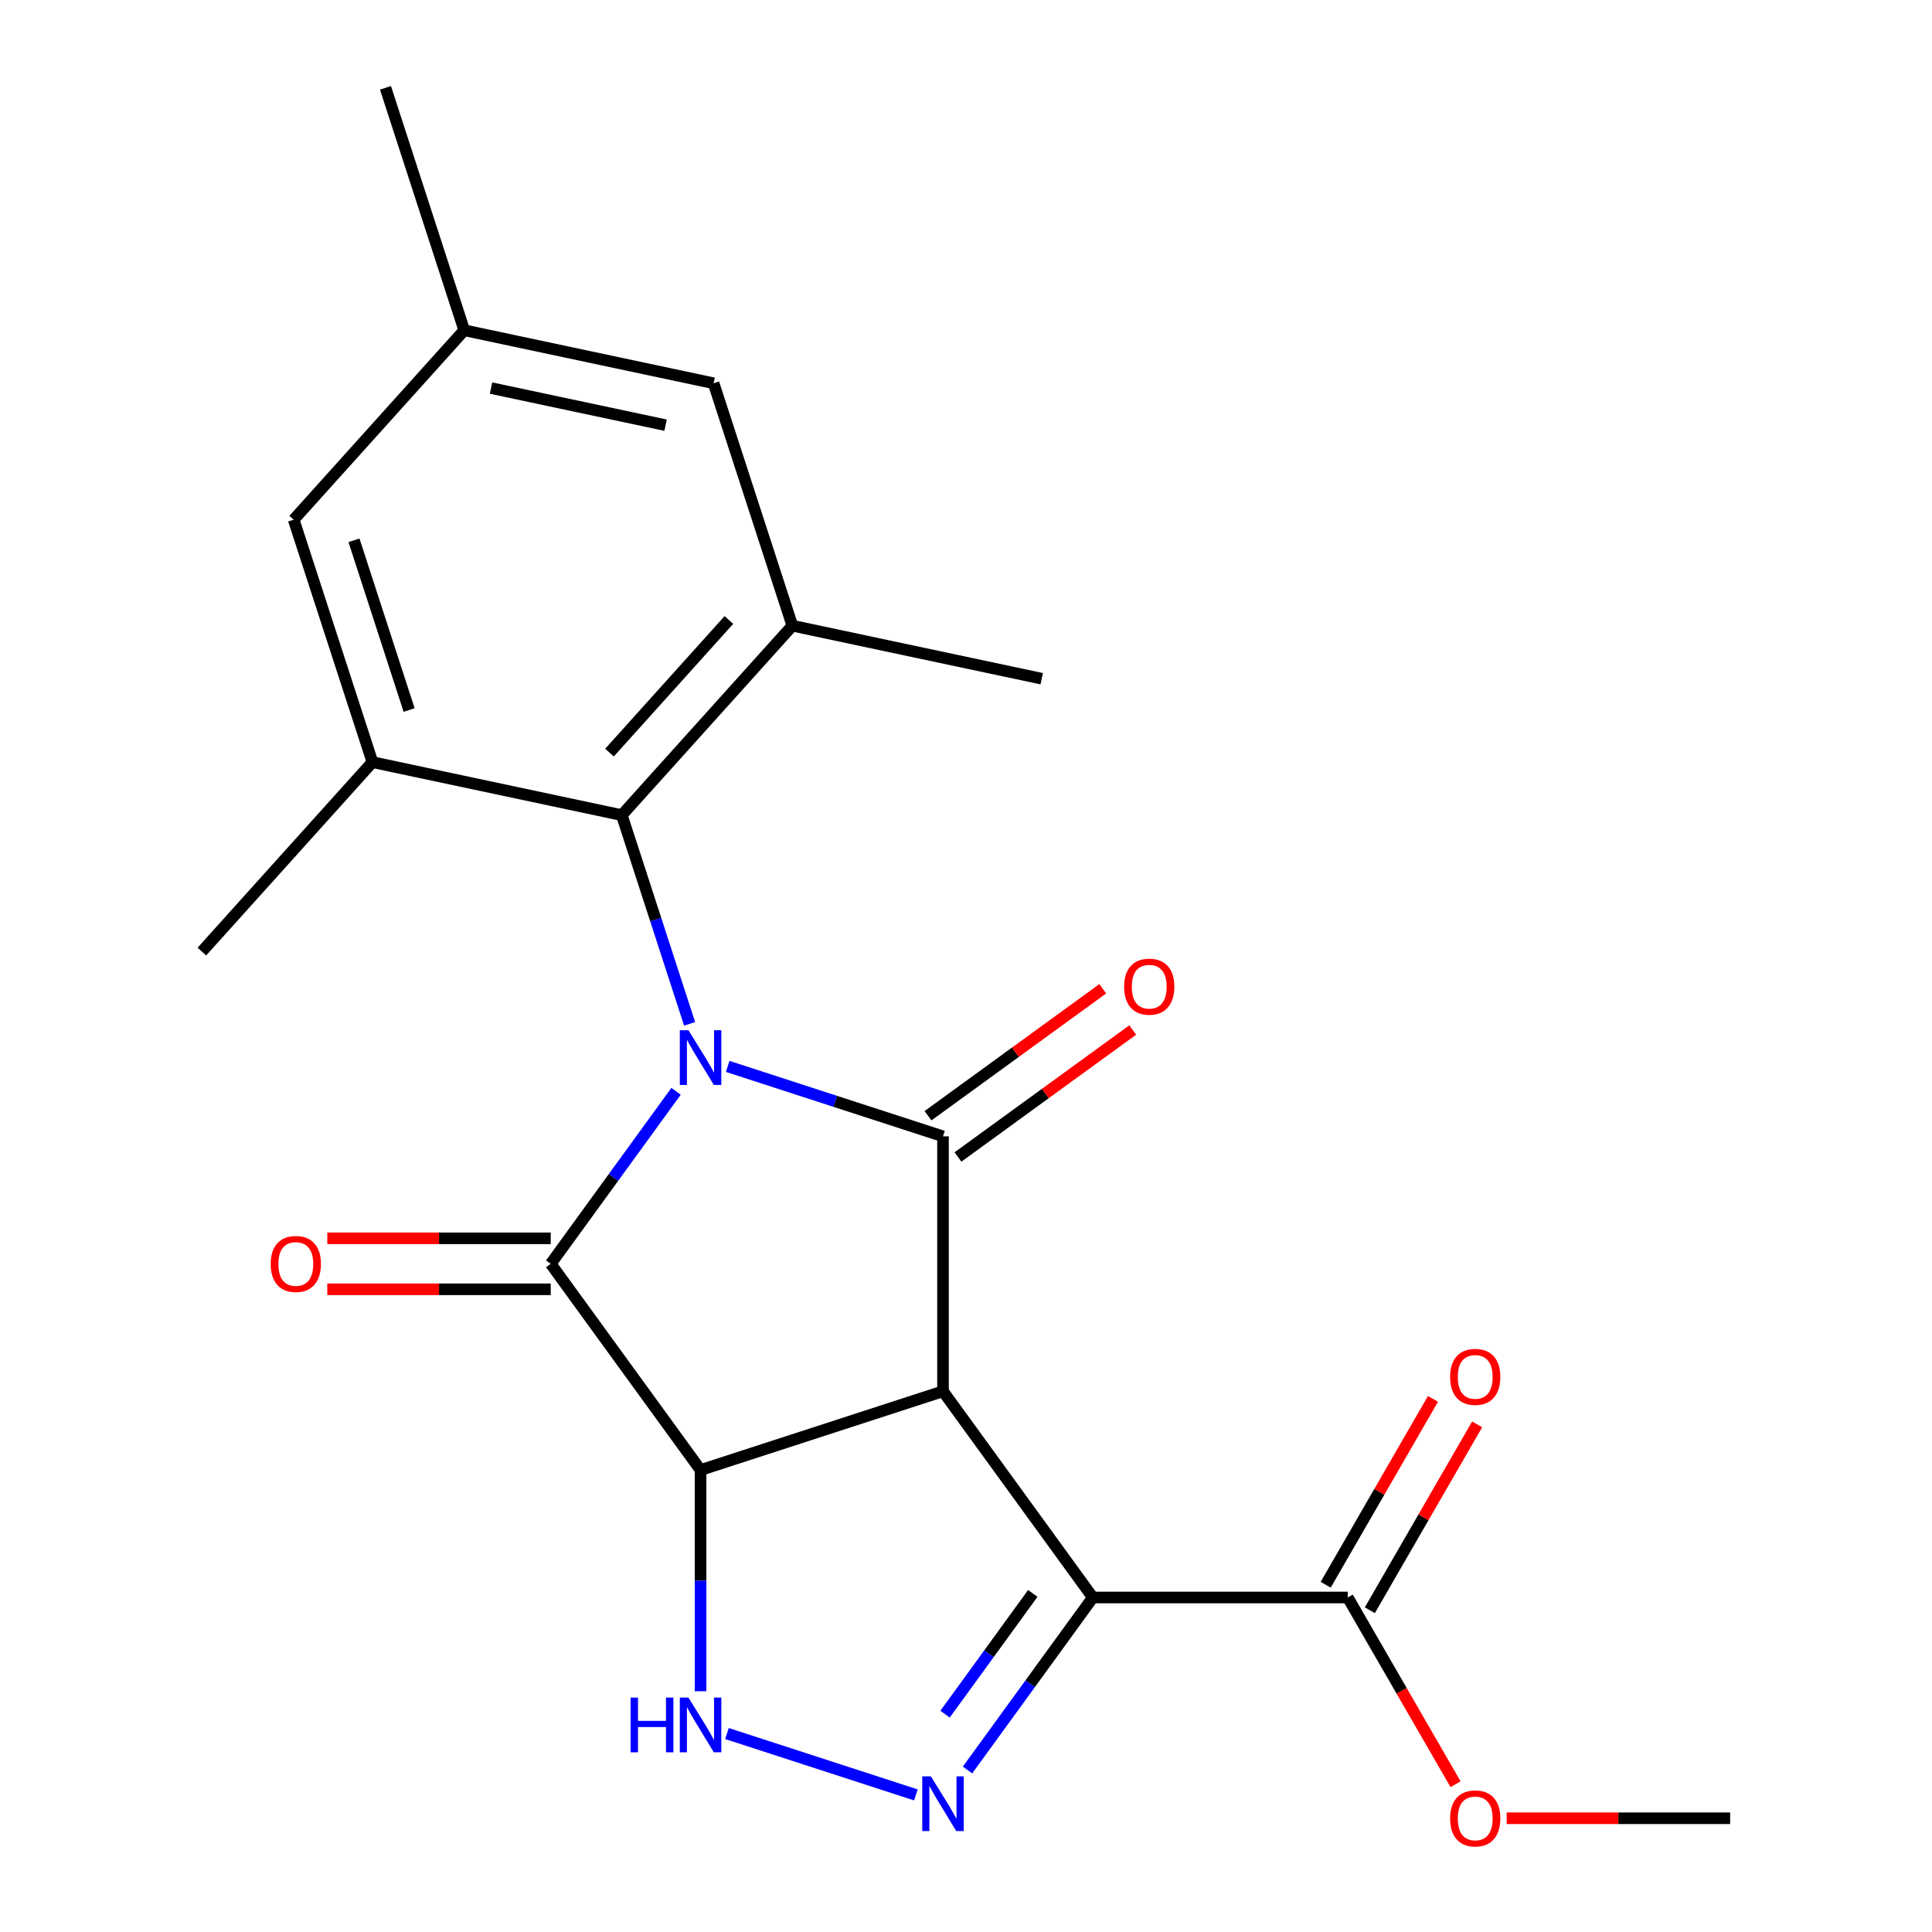 <?xml version='1.0' encoding='iso-8859-1'?>
<svg version='1.1' baseProfile='full'
              xmlns='http://www.w3.org/2000/svg'
                      xmlns:rdkit='http://www.rdkit.org/xml'
                      xmlns:xlink='http://www.w3.org/1999/xlink'
                  xml:space='preserve'
width='1000px' height='1000px' viewBox='0 0 1000 1000'>
<!-- END OF HEADER -->
<rect style='opacity:1.0;fill:#FFFFFF;stroke:none' width='1000' height='1000' x='0' y='0'> </rect>
<path class='bond-2' d='M 376.649,551.962 L 432.372,570.068' style='fill:none;fill-rule:evenodd;stroke:#0000FF;stroke-width:6px;stroke-linecap:butt;stroke-linejoin:miter;stroke-opacity:1' />
<path class='bond-2' d='M 432.372,570.068 L 488.096,588.174' style='fill:none;fill-rule:evenodd;stroke:#000000;stroke-width:6px;stroke-linecap:butt;stroke-linejoin:miter;stroke-opacity:1' />
<path class='bond-3' d='M 349.926,564.859 L 317.49,609.502' style='fill:none;fill-rule:evenodd;stroke:#0000FF;stroke-width:6px;stroke-linecap:butt;stroke-linejoin:miter;stroke-opacity:1' />
<path class='bond-3' d='M 317.49,609.502 L 285.055,654.146' style='fill:none;fill-rule:evenodd;stroke:#000000;stroke-width:6px;stroke-linecap:butt;stroke-linejoin:miter;stroke-opacity:1' />
<path class='bond-7' d='M 356.937,529.942 L 339.387,475.928' style='fill:none;fill-rule:evenodd;stroke:#0000FF;stroke-width:6px;stroke-linecap:butt;stroke-linejoin:miter;stroke-opacity:1' />
<path class='bond-7' d='M 339.387,475.928 L 321.837,421.914' style='fill:none;fill-rule:evenodd;stroke:#000000;stroke-width:6px;stroke-linecap:butt;stroke-linejoin:miter;stroke-opacity:1' />
<path class='bond-0' d='M 488.096,720.118 L 488.096,588.174' style='fill:none;fill-rule:evenodd;stroke:#000000;stroke-width:6px;stroke-linecap:butt;stroke-linejoin:miter;stroke-opacity:1' />
<path class='bond-4' d='M 488.096,720.118 L 565.651,826.863' style='fill:none;fill-rule:evenodd;stroke:#000000;stroke-width:6px;stroke-linecap:butt;stroke-linejoin:miter;stroke-opacity:1' />
<path class='bond-22' d='M 488.096,720.118 L 362.61,760.891' style='fill:none;fill-rule:evenodd;stroke:#000000;stroke-width:6px;stroke-linecap:butt;stroke-linejoin:miter;stroke-opacity:1' />
<path class='bond-1' d='M 362.61,760.891 L 285.055,654.146' style='fill:none;fill-rule:evenodd;stroke:#000000;stroke-width:6px;stroke-linecap:butt;stroke-linejoin:miter;stroke-opacity:1' />
<path class='bond-6' d='M 362.61,760.891 L 362.61,818.134' style='fill:none;fill-rule:evenodd;stroke:#000000;stroke-width:6px;stroke-linecap:butt;stroke-linejoin:miter;stroke-opacity:1' />
<path class='bond-6' d='M 362.61,818.134 L 362.61,875.377' style='fill:none;fill-rule:evenodd;stroke:#0000FF;stroke-width:6px;stroke-linecap:butt;stroke-linejoin:miter;stroke-opacity:1' />
<path class='bond-11' d='M 495.852,598.848 L 541.075,565.991' style='fill:none;fill-rule:evenodd;stroke:#000000;stroke-width:6px;stroke-linecap:butt;stroke-linejoin:miter;stroke-opacity:1' />
<path class='bond-11' d='M 541.075,565.991 L 586.298,533.135' style='fill:none;fill-rule:evenodd;stroke:#FF0000;stroke-width:6px;stroke-linecap:butt;stroke-linejoin:miter;stroke-opacity:1' />
<path class='bond-11' d='M 480.341,577.499 L 525.564,544.642' style='fill:none;fill-rule:evenodd;stroke:#000000;stroke-width:6px;stroke-linecap:butt;stroke-linejoin:miter;stroke-opacity:1' />
<path class='bond-11' d='M 525.564,544.642 L 570.787,511.786' style='fill:none;fill-rule:evenodd;stroke:#FF0000;stroke-width:6px;stroke-linecap:butt;stroke-linejoin:miter;stroke-opacity:1' />
<path class='bond-12' d='M 285.055,640.951 L 227.232,640.951' style='fill:none;fill-rule:evenodd;stroke:#000000;stroke-width:6px;stroke-linecap:butt;stroke-linejoin:miter;stroke-opacity:1' />
<path class='bond-12' d='M 227.232,640.951 L 169.409,640.951' style='fill:none;fill-rule:evenodd;stroke:#FF0000;stroke-width:6px;stroke-linecap:butt;stroke-linejoin:miter;stroke-opacity:1' />
<path class='bond-12' d='M 285.055,667.34 L 227.232,667.34' style='fill:none;fill-rule:evenodd;stroke:#000000;stroke-width:6px;stroke-linecap:butt;stroke-linejoin:miter;stroke-opacity:1' />
<path class='bond-12' d='M 227.232,667.34 L 169.409,667.34' style='fill:none;fill-rule:evenodd;stroke:#FF0000;stroke-width:6px;stroke-linecap:butt;stroke-linejoin:miter;stroke-opacity:1' />
<path class='bond-10' d='M 565.651,826.863 L 697.596,826.863' style='fill:none;fill-rule:evenodd;stroke:#000000;stroke-width:6px;stroke-linecap:butt;stroke-linejoin:miter;stroke-opacity:1' />
<path class='bond-24' d='M 565.651,826.863 L 533.216,871.506' style='fill:none;fill-rule:evenodd;stroke:#000000;stroke-width:6px;stroke-linecap:butt;stroke-linejoin:miter;stroke-opacity:1' />
<path class='bond-24' d='M 533.216,871.506 L 500.781,916.15' style='fill:none;fill-rule:evenodd;stroke:#0000FF;stroke-width:6px;stroke-linecap:butt;stroke-linejoin:miter;stroke-opacity:1' />
<path class='bond-24' d='M 534.572,824.745 L 511.867,855.995' style='fill:none;fill-rule:evenodd;stroke:#000000;stroke-width:6px;stroke-linecap:butt;stroke-linejoin:miter;stroke-opacity:1' />
<path class='bond-24' d='M 511.867,855.995 L 489.162,887.246' style='fill:none;fill-rule:evenodd;stroke:#0000FF;stroke-width:6px;stroke-linecap:butt;stroke-linejoin:miter;stroke-opacity:1' />
<path class='bond-5' d='M 474.058,929.047 L 376.279,897.277' style='fill:none;fill-rule:evenodd;stroke:#0000FF;stroke-width:6px;stroke-linecap:butt;stroke-linejoin:miter;stroke-opacity:1' />
<path class='bond-8' d='M 321.837,421.914 L 410.125,323.86' style='fill:none;fill-rule:evenodd;stroke:#000000;stroke-width:6px;stroke-linecap:butt;stroke-linejoin:miter;stroke-opacity:1' />
<path class='bond-8' d='M 315.469,389.548 L 377.271,320.911' style='fill:none;fill-rule:evenodd;stroke:#000000;stroke-width:6px;stroke-linecap:butt;stroke-linejoin:miter;stroke-opacity:1' />
<path class='bond-9' d='M 321.837,421.914 L 192.776,394.481' style='fill:none;fill-rule:evenodd;stroke:#000000;stroke-width:6px;stroke-linecap:butt;stroke-linejoin:miter;stroke-opacity:1' />
<path class='bond-13' d='M 410.125,323.86 L 369.352,198.374' style='fill:none;fill-rule:evenodd;stroke:#000000;stroke-width:6px;stroke-linecap:butt;stroke-linejoin:miter;stroke-opacity:1' />
<path class='bond-18' d='M 410.125,323.86 L 539.186,351.293' style='fill:none;fill-rule:evenodd;stroke:#000000;stroke-width:6px;stroke-linecap:butt;stroke-linejoin:miter;stroke-opacity:1' />
<path class='bond-14' d='M 192.776,394.481 L 152.003,268.995' style='fill:none;fill-rule:evenodd;stroke:#000000;stroke-width:6px;stroke-linecap:butt;stroke-linejoin:miter;stroke-opacity:1' />
<path class='bond-14' d='M 211.757,367.504 L 183.216,279.663' style='fill:none;fill-rule:evenodd;stroke:#000000;stroke-width:6px;stroke-linecap:butt;stroke-linejoin:miter;stroke-opacity:1' />
<path class='bond-19' d='M 192.776,394.481 L 104.488,492.535' style='fill:none;fill-rule:evenodd;stroke:#000000;stroke-width:6px;stroke-linecap:butt;stroke-linejoin:miter;stroke-opacity:1' />
<path class='bond-15' d='M 709.022,833.46 L 736.795,785.356' style='fill:none;fill-rule:evenodd;stroke:#000000;stroke-width:6px;stroke-linecap:butt;stroke-linejoin:miter;stroke-opacity:1' />
<path class='bond-15' d='M 736.795,785.356 L 764.568,737.252' style='fill:none;fill-rule:evenodd;stroke:#FF0000;stroke-width:6px;stroke-linecap:butt;stroke-linejoin:miter;stroke-opacity:1' />
<path class='bond-15' d='M 686.169,820.266 L 713.942,772.162' style='fill:none;fill-rule:evenodd;stroke:#000000;stroke-width:6px;stroke-linecap:butt;stroke-linejoin:miter;stroke-opacity:1' />
<path class='bond-15' d='M 713.942,772.162 L 741.715,724.057' style='fill:none;fill-rule:evenodd;stroke:#FF0000;stroke-width:6px;stroke-linecap:butt;stroke-linejoin:miter;stroke-opacity:1' />
<path class='bond-17' d='M 697.596,826.863 L 725.496,875.187' style='fill:none;fill-rule:evenodd;stroke:#000000;stroke-width:6px;stroke-linecap:butt;stroke-linejoin:miter;stroke-opacity:1' />
<path class='bond-17' d='M 725.496,875.187 L 753.396,923.512' style='fill:none;fill-rule:evenodd;stroke:#FF0000;stroke-width:6px;stroke-linecap:butt;stroke-linejoin:miter;stroke-opacity:1' />
<path class='bond-23' d='M 369.352,198.374 L 240.291,170.941' style='fill:none;fill-rule:evenodd;stroke:#000000;stroke-width:6px;stroke-linecap:butt;stroke-linejoin:miter;stroke-opacity:1' />
<path class='bond-23' d='M 344.506,220.071 L 254.163,200.868' style='fill:none;fill-rule:evenodd;stroke:#000000;stroke-width:6px;stroke-linecap:butt;stroke-linejoin:miter;stroke-opacity:1' />
<path class='bond-16' d='M 152.003,268.995 L 240.291,170.941' style='fill:none;fill-rule:evenodd;stroke:#000000;stroke-width:6px;stroke-linecap:butt;stroke-linejoin:miter;stroke-opacity:1' />
<path class='bond-20' d='M 240.291,170.941 L 199.518,45.455' style='fill:none;fill-rule:evenodd;stroke:#000000;stroke-width:6px;stroke-linecap:butt;stroke-linejoin:miter;stroke-opacity:1' />
<path class='bond-21' d='M 779.866,941.13 L 837.689,941.13' style='fill:none;fill-rule:evenodd;stroke:#FF0000;stroke-width:6px;stroke-linecap:butt;stroke-linejoin:miter;stroke-opacity:1' />
<path class='bond-21' d='M 837.689,941.13 L 895.512,941.13' style='fill:none;fill-rule:evenodd;stroke:#000000;stroke-width:6px;stroke-linecap:butt;stroke-linejoin:miter;stroke-opacity:1' />
<path  class='atom-0' d='M 356.35 533.241
L 365.63 548.241
Q 366.55 549.721, 368.03 552.401
Q 369.51 555.081, 369.59 555.241
L 369.59 533.241
L 373.35 533.241
L 373.35 561.561
L 369.47 561.561
L 359.51 545.161
Q 358.35 543.241, 357.11 541.041
Q 355.91 538.841, 355.55 538.161
L 355.55 561.561
L 351.87 561.561
L 351.87 533.241
L 356.35 533.241
' fill='#0000FF'/>
<path  class='atom-6' d='M 481.836 919.448
L 491.116 934.448
Q 492.036 935.928, 493.516 938.608
Q 494.996 941.288, 495.076 941.448
L 495.076 919.448
L 498.836 919.448
L 498.836 947.768
L 494.956 947.768
L 484.996 931.368
Q 483.836 929.448, 482.596 927.248
Q 481.396 925.048, 481.036 924.368
L 481.036 947.768
L 477.356 947.768
L 477.356 919.448
L 481.836 919.448
' fill='#0000FF'/>
<path  class='atom-7' d='M 326.39 878.675
L 330.23 878.675
L 330.23 890.715
L 344.71 890.715
L 344.71 878.675
L 348.55 878.675
L 348.55 906.995
L 344.71 906.995
L 344.71 893.915
L 330.23 893.915
L 330.23 906.995
L 326.39 906.995
L 326.39 878.675
' fill='#0000FF'/>
<path  class='atom-7' d='M 356.35 878.675
L 365.63 893.675
Q 366.55 895.155, 368.03 897.835
Q 369.51 900.515, 369.59 900.675
L 369.59 878.675
L 373.35 878.675
L 373.35 906.995
L 369.47 906.995
L 359.51 890.595
Q 358.35 888.675, 357.11 886.475
Q 355.91 884.275, 355.55 883.595
L 355.55 906.995
L 351.87 906.995
L 351.87 878.675
L 356.35 878.675
' fill='#0000FF'/>
<path  class='atom-12' d='M 581.842 510.699
Q 581.842 503.899, 585.202 500.099
Q 588.562 496.299, 594.842 496.299
Q 601.122 496.299, 604.482 500.099
Q 607.842 503.899, 607.842 510.699
Q 607.842 517.579, 604.442 521.499
Q 601.042 525.379, 594.842 525.379
Q 588.602 525.379, 585.202 521.499
Q 581.842 517.619, 581.842 510.699
M 594.842 522.179
Q 599.162 522.179, 601.482 519.299
Q 603.842 516.379, 603.842 510.699
Q 603.842 505.139, 601.482 502.339
Q 599.162 499.499, 594.842 499.499
Q 590.522 499.499, 588.162 502.299
Q 585.842 505.099, 585.842 510.699
Q 585.842 516.419, 588.162 519.299
Q 590.522 522.179, 594.842 522.179
' fill='#FF0000'/>
<path  class='atom-13' d='M 140.111 654.226
Q 140.111 647.426, 143.471 643.626
Q 146.831 639.826, 153.111 639.826
Q 159.391 639.826, 162.751 643.626
Q 166.111 647.426, 166.111 654.226
Q 166.111 661.106, 162.711 665.026
Q 159.311 668.906, 153.111 668.906
Q 146.871 668.906, 143.471 665.026
Q 140.111 661.146, 140.111 654.226
M 153.111 665.706
Q 157.431 665.706, 159.751 662.826
Q 162.111 659.906, 162.111 654.226
Q 162.111 648.666, 159.751 645.866
Q 157.431 643.026, 153.111 643.026
Q 148.791 643.026, 146.431 645.826
Q 144.111 648.626, 144.111 654.226
Q 144.111 659.946, 146.431 662.826
Q 148.791 665.706, 153.111 665.706
' fill='#FF0000'/>
<path  class='atom-16' d='M 750.568 712.676
Q 750.568 705.876, 753.928 702.076
Q 757.288 698.276, 763.568 698.276
Q 769.848 698.276, 773.208 702.076
Q 776.568 705.876, 776.568 712.676
Q 776.568 719.556, 773.168 723.476
Q 769.768 727.356, 763.568 727.356
Q 757.328 727.356, 753.928 723.476
Q 750.568 719.596, 750.568 712.676
M 763.568 724.156
Q 767.888 724.156, 770.208 721.276
Q 772.568 718.356, 772.568 712.676
Q 772.568 707.116, 770.208 704.316
Q 767.888 701.476, 763.568 701.476
Q 759.248 701.476, 756.888 704.276
Q 754.568 707.076, 754.568 712.676
Q 754.568 718.396, 756.888 721.276
Q 759.248 724.156, 763.568 724.156
' fill='#FF0000'/>
<path  class='atom-18' d='M 750.568 941.21
Q 750.568 934.41, 753.928 930.61
Q 757.288 926.81, 763.568 926.81
Q 769.848 926.81, 773.208 930.61
Q 776.568 934.41, 776.568 941.21
Q 776.568 948.09, 773.168 952.01
Q 769.768 955.89, 763.568 955.89
Q 757.328 955.89, 753.928 952.01
Q 750.568 948.13, 750.568 941.21
M 763.568 952.69
Q 767.888 952.69, 770.208 949.81
Q 772.568 946.89, 772.568 941.21
Q 772.568 935.65, 770.208 932.85
Q 767.888 930.01, 763.568 930.01
Q 759.248 930.01, 756.888 932.81
Q 754.568 935.61, 754.568 941.21
Q 754.568 946.93, 756.888 949.81
Q 759.248 952.69, 763.568 952.69
' fill='#FF0000'/>
</svg>
